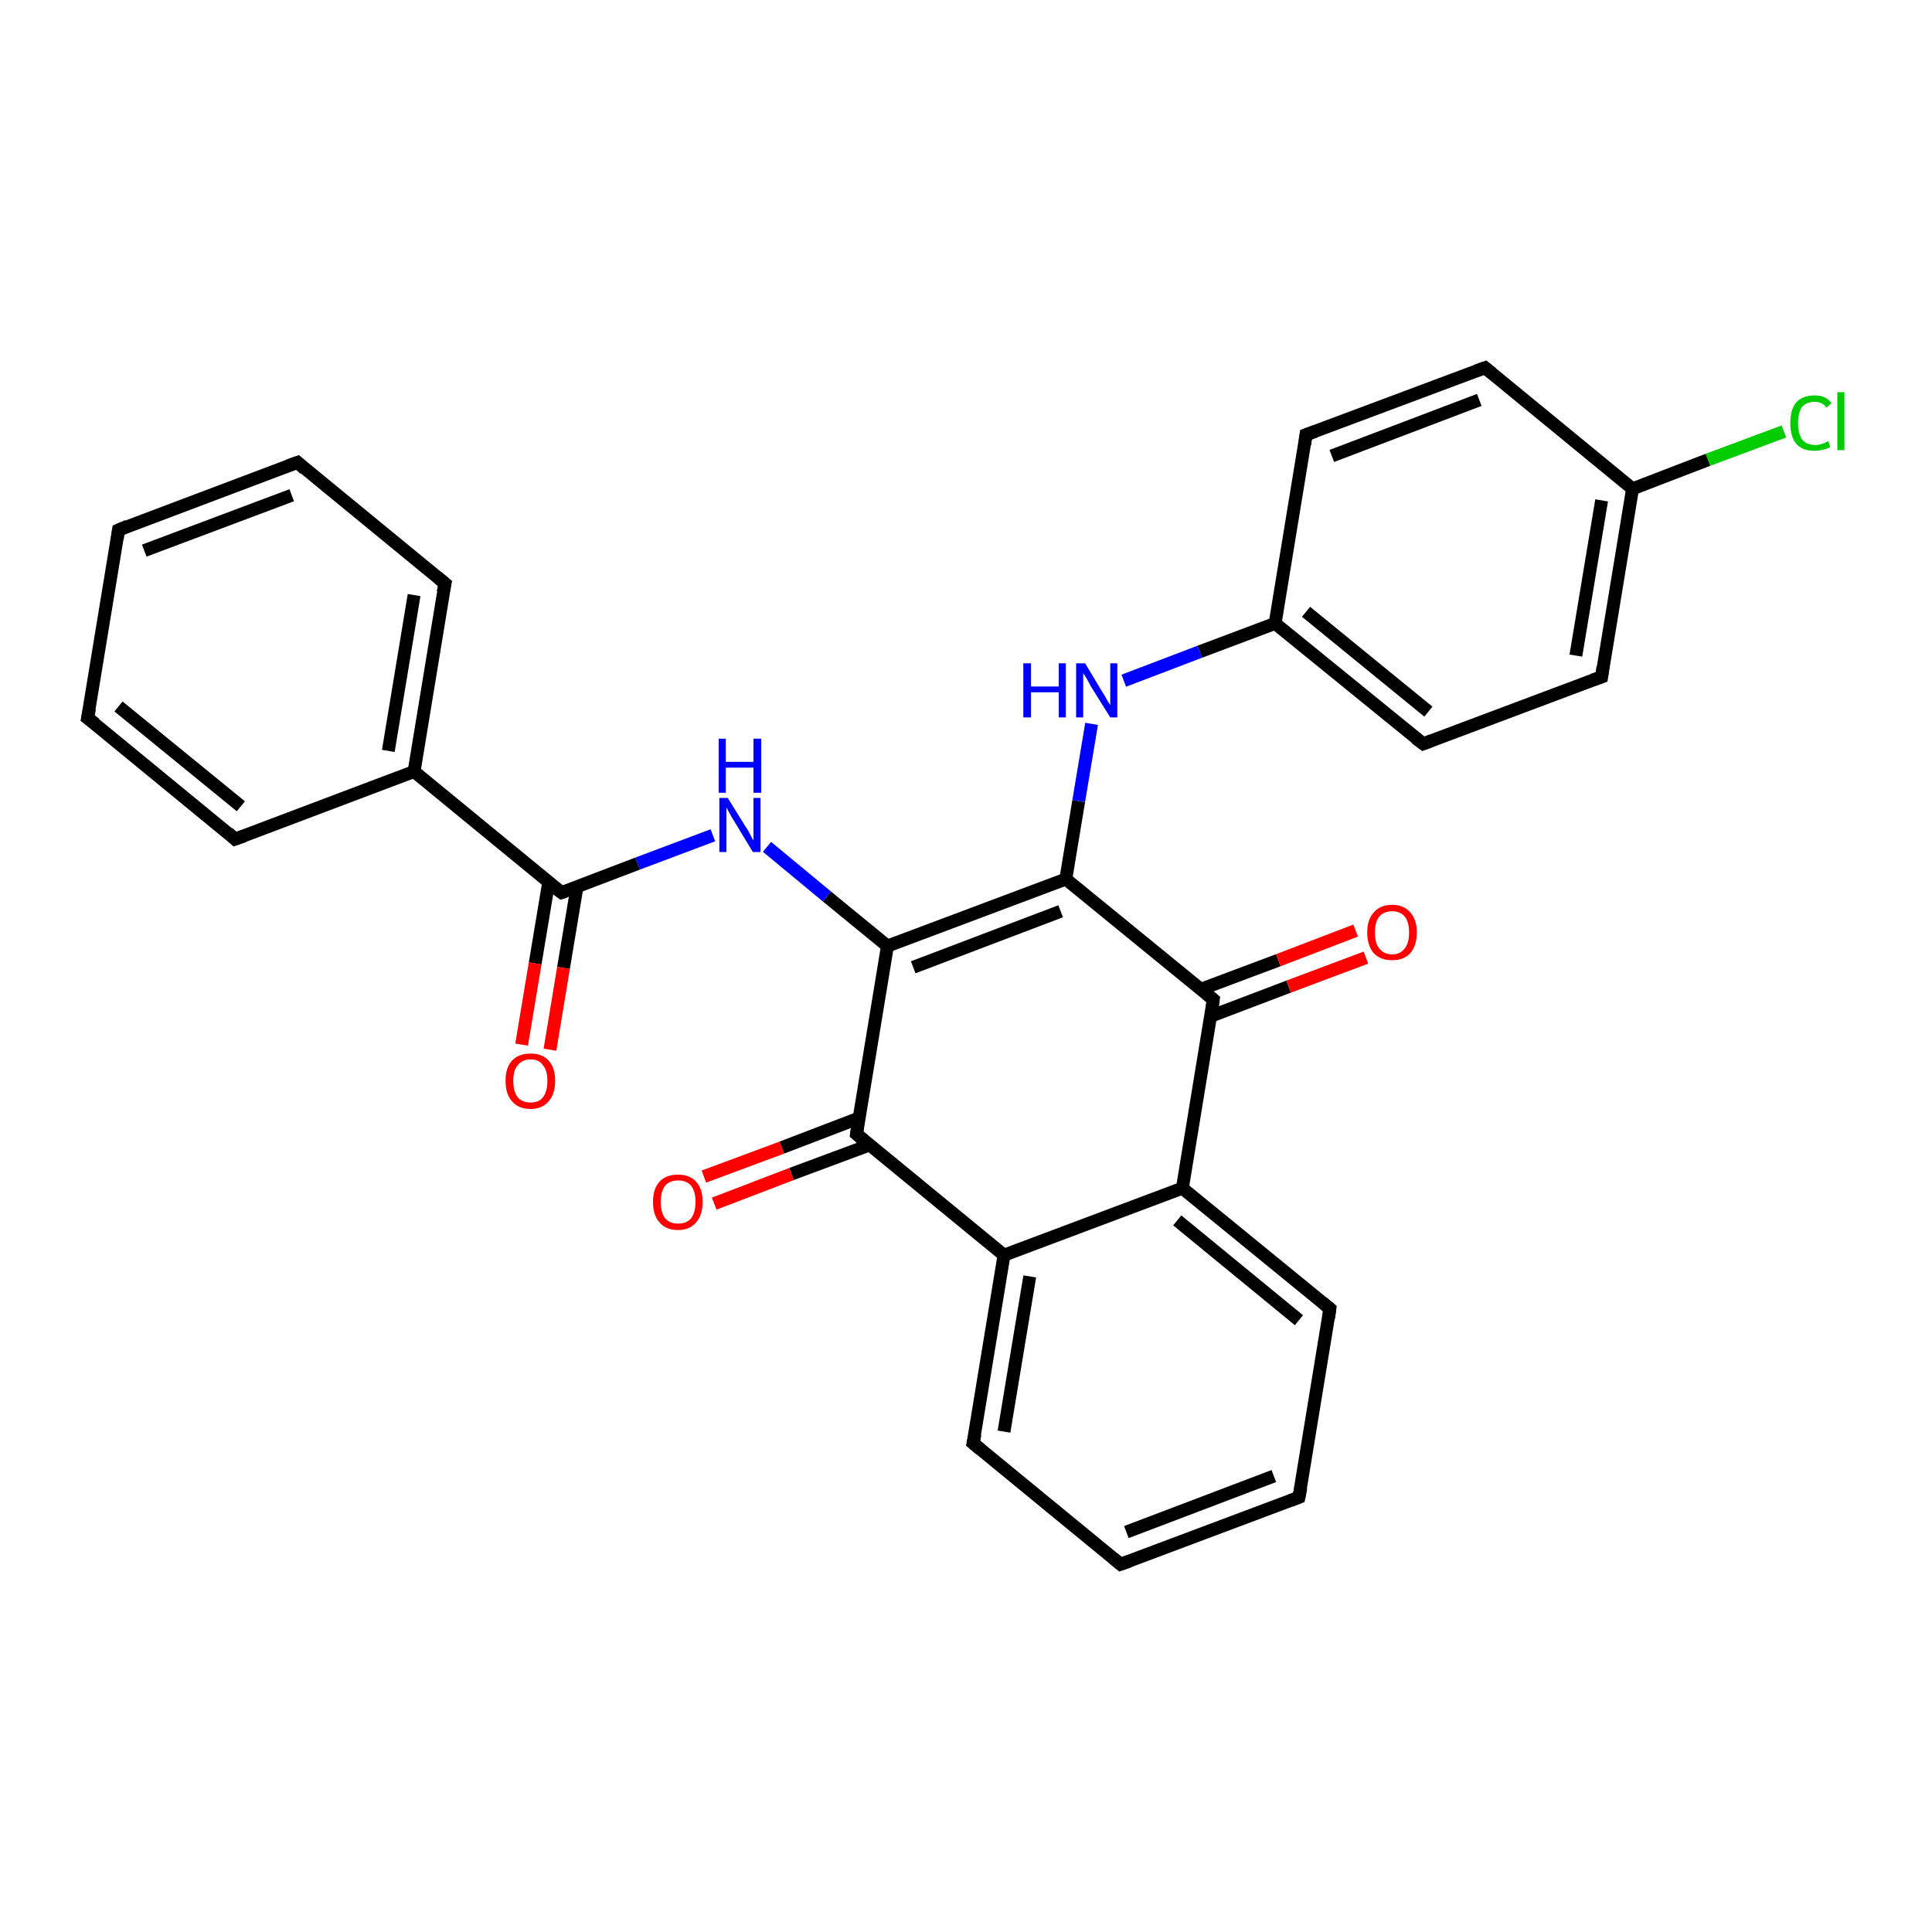 <?xml version='1.0' encoding='iso-8859-1'?>
<svg version='1.1' baseProfile='full'
              xmlns='http://www.w3.org/2000/svg'
                      xmlns:rdkit='http://www.rdkit.org/xml'
                      xmlns:xlink='http://www.w3.org/1999/xlink'
                  xml:space='preserve'
width='300px' height='300px' viewBox='0 0 300 300'>
<!-- END OF HEADER -->
<rect style='opacity:1.0;fill:#FFFFFF;stroke:none' width='300.0' height='300.0' x='0.0' y='0.0'> </rect>
<path class='bond-0 atom-0 atom-1' d='M 277.0,67.0 L 265.2,71.4' style='fill:none;fill-rule:evenodd;stroke:#00CC00;stroke-width:2.0px;stroke-linecap:butt;stroke-linejoin:miter;stroke-opacity:1' />
<path class='bond-0 atom-0 atom-1' d='M 265.2,71.4 L 253.5,75.9' style='fill:none;fill-rule:evenodd;stroke:#000000;stroke-width:2.0px;stroke-linecap:butt;stroke-linejoin:miter;stroke-opacity:1' />
<path class='bond-1 atom-1 atom-2' d='M 253.5,75.9 L 248.7,105.1' style='fill:none;fill-rule:evenodd;stroke:#000000;stroke-width:2.0px;stroke-linecap:butt;stroke-linejoin:miter;stroke-opacity:1' />
<path class='bond-1 atom-1 atom-2' d='M 248.7,77.7 L 244.7,101.8' style='fill:none;fill-rule:evenodd;stroke:#000000;stroke-width:2.0px;stroke-linecap:butt;stroke-linejoin:miter;stroke-opacity:1' />
<path class='bond-2 atom-2 atom-3' d='M 248.7,105.1 L 221.0,115.5' style='fill:none;fill-rule:evenodd;stroke:#000000;stroke-width:2.0px;stroke-linecap:butt;stroke-linejoin:miter;stroke-opacity:1' />
<path class='bond-3 atom-3 atom-4' d='M 221.0,115.5 L 198.0,96.8' style='fill:none;fill-rule:evenodd;stroke:#000000;stroke-width:2.0px;stroke-linecap:butt;stroke-linejoin:miter;stroke-opacity:1' />
<path class='bond-3 atom-3 atom-4' d='M 221.8,110.5 L 202.8,95.0' style='fill:none;fill-rule:evenodd;stroke:#000000;stroke-width:2.0px;stroke-linecap:butt;stroke-linejoin:miter;stroke-opacity:1' />
<path class='bond-4 atom-4 atom-5' d='M 198.0,96.8 L 186.3,101.2' style='fill:none;fill-rule:evenodd;stroke:#000000;stroke-width:2.0px;stroke-linecap:butt;stroke-linejoin:miter;stroke-opacity:1' />
<path class='bond-4 atom-4 atom-5' d='M 186.3,101.2 L 174.5,105.7' style='fill:none;fill-rule:evenodd;stroke:#0000FF;stroke-width:2.0px;stroke-linecap:butt;stroke-linejoin:miter;stroke-opacity:1' />
<path class='bond-5 atom-5 atom-6' d='M 169.5,112.4 L 167.5,124.4' style='fill:none;fill-rule:evenodd;stroke:#0000FF;stroke-width:2.0px;stroke-linecap:butt;stroke-linejoin:miter;stroke-opacity:1' />
<path class='bond-5 atom-5 atom-6' d='M 167.5,124.4 L 165.5,136.5' style='fill:none;fill-rule:evenodd;stroke:#000000;stroke-width:2.0px;stroke-linecap:butt;stroke-linejoin:miter;stroke-opacity:1' />
<path class='bond-6 atom-6 atom-7' d='M 165.5,136.5 L 137.8,146.9' style='fill:none;fill-rule:evenodd;stroke:#000000;stroke-width:2.0px;stroke-linecap:butt;stroke-linejoin:miter;stroke-opacity:1' />
<path class='bond-6 atom-6 atom-7' d='M 164.7,141.5 L 141.8,150.2' style='fill:none;fill-rule:evenodd;stroke:#000000;stroke-width:2.0px;stroke-linecap:butt;stroke-linejoin:miter;stroke-opacity:1' />
<path class='bond-7 atom-7 atom-8' d='M 137.8,146.9 L 128.4,139.2' style='fill:none;fill-rule:evenodd;stroke:#000000;stroke-width:2.0px;stroke-linecap:butt;stroke-linejoin:miter;stroke-opacity:1' />
<path class='bond-7 atom-7 atom-8' d='M 128.4,139.2 L 119.1,131.5' style='fill:none;fill-rule:evenodd;stroke:#0000FF;stroke-width:2.0px;stroke-linecap:butt;stroke-linejoin:miter;stroke-opacity:1' />
<path class='bond-8 atom-8 atom-9' d='M 110.7,129.7 L 99.0,134.1' style='fill:none;fill-rule:evenodd;stroke:#0000FF;stroke-width:2.0px;stroke-linecap:butt;stroke-linejoin:miter;stroke-opacity:1' />
<path class='bond-8 atom-8 atom-9' d='M 99.0,134.1 L 87.2,138.6' style='fill:none;fill-rule:evenodd;stroke:#000000;stroke-width:2.0px;stroke-linecap:butt;stroke-linejoin:miter;stroke-opacity:1' />
<path class='bond-9 atom-9 atom-10' d='M 85.2,137.0 L 83.1,149.6' style='fill:none;fill-rule:evenodd;stroke:#000000;stroke-width:2.0px;stroke-linecap:butt;stroke-linejoin:miter;stroke-opacity:1' />
<path class='bond-9 atom-9 atom-10' d='M 83.1,149.6 L 81.0,162.2' style='fill:none;fill-rule:evenodd;stroke:#FF0000;stroke-width:2.0px;stroke-linecap:butt;stroke-linejoin:miter;stroke-opacity:1' />
<path class='bond-9 atom-9 atom-10' d='M 89.6,137.7 L 87.5,150.3' style='fill:none;fill-rule:evenodd;stroke:#000000;stroke-width:2.0px;stroke-linecap:butt;stroke-linejoin:miter;stroke-opacity:1' />
<path class='bond-9 atom-9 atom-10' d='M 87.5,150.3 L 85.4,163.0' style='fill:none;fill-rule:evenodd;stroke:#FF0000;stroke-width:2.0px;stroke-linecap:butt;stroke-linejoin:miter;stroke-opacity:1' />
<path class='bond-10 atom-9 atom-11' d='M 87.2,138.6 L 64.3,119.8' style='fill:none;fill-rule:evenodd;stroke:#000000;stroke-width:2.0px;stroke-linecap:butt;stroke-linejoin:miter;stroke-opacity:1' />
<path class='bond-11 atom-11 atom-12' d='M 64.3,119.8 L 69.1,90.6' style='fill:none;fill-rule:evenodd;stroke:#000000;stroke-width:2.0px;stroke-linecap:butt;stroke-linejoin:miter;stroke-opacity:1' />
<path class='bond-11 atom-11 atom-12' d='M 60.3,116.6 L 64.3,92.4' style='fill:none;fill-rule:evenodd;stroke:#000000;stroke-width:2.0px;stroke-linecap:butt;stroke-linejoin:miter;stroke-opacity:1' />
<path class='bond-12 atom-12 atom-13' d='M 69.1,90.6 L 46.2,71.8' style='fill:none;fill-rule:evenodd;stroke:#000000;stroke-width:2.0px;stroke-linecap:butt;stroke-linejoin:miter;stroke-opacity:1' />
<path class='bond-13 atom-13 atom-14' d='M 46.2,71.8 L 18.4,82.3' style='fill:none;fill-rule:evenodd;stroke:#000000;stroke-width:2.0px;stroke-linecap:butt;stroke-linejoin:miter;stroke-opacity:1' />
<path class='bond-13 atom-13 atom-14' d='M 45.3,76.9 L 22.4,85.5' style='fill:none;fill-rule:evenodd;stroke:#000000;stroke-width:2.0px;stroke-linecap:butt;stroke-linejoin:miter;stroke-opacity:1' />
<path class='bond-14 atom-14 atom-15' d='M 18.4,82.3 L 13.6,111.5' style='fill:none;fill-rule:evenodd;stroke:#000000;stroke-width:2.0px;stroke-linecap:butt;stroke-linejoin:miter;stroke-opacity:1' />
<path class='bond-15 atom-15 atom-16' d='M 13.6,111.5 L 36.5,130.3' style='fill:none;fill-rule:evenodd;stroke:#000000;stroke-width:2.0px;stroke-linecap:butt;stroke-linejoin:miter;stroke-opacity:1' />
<path class='bond-15 atom-15 atom-16' d='M 18.4,109.7 L 37.4,125.2' style='fill:none;fill-rule:evenodd;stroke:#000000;stroke-width:2.0px;stroke-linecap:butt;stroke-linejoin:miter;stroke-opacity:1' />
<path class='bond-16 atom-7 atom-17' d='M 137.8,146.9 L 133.0,176.1' style='fill:none;fill-rule:evenodd;stroke:#000000;stroke-width:2.0px;stroke-linecap:butt;stroke-linejoin:miter;stroke-opacity:1' />
<path class='bond-17 atom-17 atom-18' d='M 133.4,173.6 L 121.4,178.2' style='fill:none;fill-rule:evenodd;stroke:#000000;stroke-width:2.0px;stroke-linecap:butt;stroke-linejoin:miter;stroke-opacity:1' />
<path class='bond-17 atom-17 atom-18' d='M 121.4,178.2 L 109.3,182.7' style='fill:none;fill-rule:evenodd;stroke:#FF0000;stroke-width:2.0px;stroke-linecap:butt;stroke-linejoin:miter;stroke-opacity:1' />
<path class='bond-17 atom-17 atom-18' d='M 135.0,177.8 L 122.9,182.3' style='fill:none;fill-rule:evenodd;stroke:#000000;stroke-width:2.0px;stroke-linecap:butt;stroke-linejoin:miter;stroke-opacity:1' />
<path class='bond-17 atom-17 atom-18' d='M 122.9,182.3 L 110.9,186.9' style='fill:none;fill-rule:evenodd;stroke:#FF0000;stroke-width:2.0px;stroke-linecap:butt;stroke-linejoin:miter;stroke-opacity:1' />
<path class='bond-18 atom-17 atom-19' d='M 133.0,176.1 L 155.9,194.9' style='fill:none;fill-rule:evenodd;stroke:#000000;stroke-width:2.0px;stroke-linecap:butt;stroke-linejoin:miter;stroke-opacity:1' />
<path class='bond-19 atom-19 atom-20' d='M 155.9,194.9 L 151.1,224.1' style='fill:none;fill-rule:evenodd;stroke:#000000;stroke-width:2.0px;stroke-linecap:butt;stroke-linejoin:miter;stroke-opacity:1' />
<path class='bond-19 atom-19 atom-20' d='M 159.9,198.2 L 155.9,222.3' style='fill:none;fill-rule:evenodd;stroke:#000000;stroke-width:2.0px;stroke-linecap:butt;stroke-linejoin:miter;stroke-opacity:1' />
<path class='bond-20 atom-20 atom-21' d='M 151.1,224.1 L 174.0,242.9' style='fill:none;fill-rule:evenodd;stroke:#000000;stroke-width:2.0px;stroke-linecap:butt;stroke-linejoin:miter;stroke-opacity:1' />
<path class='bond-21 atom-21 atom-22' d='M 174.0,242.9 L 201.7,232.5' style='fill:none;fill-rule:evenodd;stroke:#000000;stroke-width:2.0px;stroke-linecap:butt;stroke-linejoin:miter;stroke-opacity:1' />
<path class='bond-21 atom-21 atom-22' d='M 174.9,237.9 L 197.8,229.2' style='fill:none;fill-rule:evenodd;stroke:#000000;stroke-width:2.0px;stroke-linecap:butt;stroke-linejoin:miter;stroke-opacity:1' />
<path class='bond-22 atom-22 atom-23' d='M 201.7,232.5 L 206.5,203.2' style='fill:none;fill-rule:evenodd;stroke:#000000;stroke-width:2.0px;stroke-linecap:butt;stroke-linejoin:miter;stroke-opacity:1' />
<path class='bond-23 atom-23 atom-24' d='M 206.5,203.2 L 183.6,184.5' style='fill:none;fill-rule:evenodd;stroke:#000000;stroke-width:2.0px;stroke-linecap:butt;stroke-linejoin:miter;stroke-opacity:1' />
<path class='bond-23 atom-23 atom-24' d='M 201.7,205.0 L 182.8,189.5' style='fill:none;fill-rule:evenodd;stroke:#000000;stroke-width:2.0px;stroke-linecap:butt;stroke-linejoin:miter;stroke-opacity:1' />
<path class='bond-24 atom-24 atom-25' d='M 183.6,184.5 L 188.4,155.2' style='fill:none;fill-rule:evenodd;stroke:#000000;stroke-width:2.0px;stroke-linecap:butt;stroke-linejoin:miter;stroke-opacity:1' />
<path class='bond-25 atom-25 atom-26' d='M 188.0,157.8 L 200.1,153.2' style='fill:none;fill-rule:evenodd;stroke:#000000;stroke-width:2.0px;stroke-linecap:butt;stroke-linejoin:miter;stroke-opacity:1' />
<path class='bond-25 atom-25 atom-26' d='M 200.1,153.2 L 212.1,148.7' style='fill:none;fill-rule:evenodd;stroke:#FF0000;stroke-width:2.0px;stroke-linecap:butt;stroke-linejoin:miter;stroke-opacity:1' />
<path class='bond-25 atom-25 atom-26' d='M 186.5,153.6 L 198.5,149.1' style='fill:none;fill-rule:evenodd;stroke:#000000;stroke-width:2.0px;stroke-linecap:butt;stroke-linejoin:miter;stroke-opacity:1' />
<path class='bond-25 atom-25 atom-26' d='M 198.5,149.1 L 210.5,144.5' style='fill:none;fill-rule:evenodd;stroke:#FF0000;stroke-width:2.0px;stroke-linecap:butt;stroke-linejoin:miter;stroke-opacity:1' />
<path class='bond-26 atom-4 atom-27' d='M 198.0,96.8 L 202.8,67.5' style='fill:none;fill-rule:evenodd;stroke:#000000;stroke-width:2.0px;stroke-linecap:butt;stroke-linejoin:miter;stroke-opacity:1' />
<path class='bond-27 atom-27 atom-28' d='M 202.8,67.5 L 230.6,57.1' style='fill:none;fill-rule:evenodd;stroke:#000000;stroke-width:2.0px;stroke-linecap:butt;stroke-linejoin:miter;stroke-opacity:1' />
<path class='bond-27 atom-27 atom-28' d='M 206.8,70.8 L 229.7,62.1' style='fill:none;fill-rule:evenodd;stroke:#000000;stroke-width:2.0px;stroke-linecap:butt;stroke-linejoin:miter;stroke-opacity:1' />
<path class='bond-28 atom-28 atom-1' d='M 230.6,57.1 L 253.5,75.9' style='fill:none;fill-rule:evenodd;stroke:#000000;stroke-width:2.0px;stroke-linecap:butt;stroke-linejoin:miter;stroke-opacity:1' />
<path class='bond-29 atom-25 atom-6' d='M 188.4,155.2 L 165.5,136.5' style='fill:none;fill-rule:evenodd;stroke:#000000;stroke-width:2.0px;stroke-linecap:butt;stroke-linejoin:miter;stroke-opacity:1' />
<path class='bond-30 atom-16 atom-11' d='M 36.5,130.3 L 64.3,119.8' style='fill:none;fill-rule:evenodd;stroke:#000000;stroke-width:2.0px;stroke-linecap:butt;stroke-linejoin:miter;stroke-opacity:1' />
<path class='bond-31 atom-24 atom-19' d='M 183.6,184.5 L 155.9,194.9' style='fill:none;fill-rule:evenodd;stroke:#000000;stroke-width:2.0px;stroke-linecap:butt;stroke-linejoin:miter;stroke-opacity:1' />
<path d='M 248.9,103.6 L 248.7,105.1 L 247.3,105.6' style='fill:none;stroke:#000000;stroke-width:2.0px;stroke-linecap:butt;stroke-linejoin:miter;stroke-opacity:1;' />
<path d='M 222.3,115.0 L 221.0,115.5 L 219.8,114.6' style='fill:none;stroke:#000000;stroke-width:2.0px;stroke-linecap:butt;stroke-linejoin:miter;stroke-opacity:1;' />
<path d='M 87.8,138.4 L 87.2,138.6 L 86.0,137.7' style='fill:none;stroke:#000000;stroke-width:2.0px;stroke-linecap:butt;stroke-linejoin:miter;stroke-opacity:1;' />
<path d='M 68.8,92.0 L 69.1,90.6 L 67.9,89.6' style='fill:none;stroke:#000000;stroke-width:2.0px;stroke-linecap:butt;stroke-linejoin:miter;stroke-opacity:1;' />
<path d='M 47.3,72.8 L 46.2,71.8 L 44.8,72.3' style='fill:none;stroke:#000000;stroke-width:2.0px;stroke-linecap:butt;stroke-linejoin:miter;stroke-opacity:1;' />
<path d='M 19.8,81.7 L 18.4,82.3 L 18.2,83.7' style='fill:none;stroke:#000000;stroke-width:2.0px;stroke-linecap:butt;stroke-linejoin:miter;stroke-opacity:1;' />
<path d='M 13.9,110.0 L 13.6,111.5 L 14.8,112.4' style='fill:none;stroke:#000000;stroke-width:2.0px;stroke-linecap:butt;stroke-linejoin:miter;stroke-opacity:1;' />
<path d='M 35.4,129.3 L 36.5,130.3 L 37.9,129.8' style='fill:none;stroke:#000000;stroke-width:2.0px;stroke-linecap:butt;stroke-linejoin:miter;stroke-opacity:1;' />
<path d='M 133.2,174.7 L 133.0,176.1 L 134.2,177.1' style='fill:none;stroke:#000000;stroke-width:2.0px;stroke-linecap:butt;stroke-linejoin:miter;stroke-opacity:1;' />
<path d='M 151.4,222.7 L 151.1,224.1 L 152.3,225.1' style='fill:none;stroke:#000000;stroke-width:2.0px;stroke-linecap:butt;stroke-linejoin:miter;stroke-opacity:1;' />
<path d='M 172.9,242.0 L 174.0,242.9 L 175.4,242.4' style='fill:none;stroke:#000000;stroke-width:2.0px;stroke-linecap:butt;stroke-linejoin:miter;stroke-opacity:1;' />
<path d='M 200.4,233.0 L 201.7,232.5 L 202.0,231.0' style='fill:none;stroke:#000000;stroke-width:2.0px;stroke-linecap:butt;stroke-linejoin:miter;stroke-opacity:1;' />
<path d='M 206.3,204.7 L 206.5,203.2 L 205.4,202.3' style='fill:none;stroke:#000000;stroke-width:2.0px;stroke-linecap:butt;stroke-linejoin:miter;stroke-opacity:1;' />
<path d='M 188.2,156.7 L 188.4,155.2 L 187.3,154.3' style='fill:none;stroke:#000000;stroke-width:2.0px;stroke-linecap:butt;stroke-linejoin:miter;stroke-opacity:1;' />
<path d='M 202.6,69.0 L 202.8,67.5 L 204.2,67.0' style='fill:none;stroke:#000000;stroke-width:2.0px;stroke-linecap:butt;stroke-linejoin:miter;stroke-opacity:1;' />
<path d='M 229.2,57.6 L 230.6,57.1 L 231.7,58.0' style='fill:none;stroke:#000000;stroke-width:2.0px;stroke-linecap:butt;stroke-linejoin:miter;stroke-opacity:1;' />
<path class='atom-0' d='M 278.0 65.7
Q 278.0 63.6, 278.9 62.5
Q 279.9 61.4, 281.8 61.4
Q 283.5 61.4, 284.4 62.6
L 283.6 63.3
Q 283.0 62.4, 281.8 62.4
Q 280.5 62.4, 279.8 63.2
Q 279.2 64.1, 279.2 65.7
Q 279.2 67.3, 279.8 68.2
Q 280.5 69.1, 281.9 69.1
Q 282.8 69.1, 283.9 68.5
L 284.2 69.4
Q 283.8 69.7, 283.1 69.8
Q 282.5 70.0, 281.7 70.0
Q 279.9 70.0, 278.9 68.9
Q 278.0 67.8, 278.0 65.7
' fill='#00CC00'/>
<path class='atom-0' d='M 285.3 60.9
L 286.4 60.9
L 286.4 69.9
L 285.3 69.9
L 285.3 60.9
' fill='#00CC00'/>
<path class='atom-5' d='M 158.9 103.0
L 160.1 103.0
L 160.1 106.6
L 164.4 106.6
L 164.4 103.0
L 165.5 103.0
L 165.5 111.4
L 164.4 111.4
L 164.4 107.5
L 160.1 107.5
L 160.1 111.4
L 158.9 111.4
L 158.9 103.0
' fill='#0000FF'/>
<path class='atom-5' d='M 168.5 103.0
L 171.2 107.5
Q 171.5 107.9, 171.9 108.7
Q 172.4 109.5, 172.4 109.5
L 172.4 103.0
L 173.5 103.0
L 173.5 111.4
L 172.4 111.4
L 169.4 106.6
Q 169.1 106.0, 168.7 105.3
Q 168.3 104.7, 168.2 104.5
L 168.2 111.4
L 167.1 111.4
L 167.1 103.0
L 168.5 103.0
' fill='#0000FF'/>
<path class='atom-8' d='M 113.0 123.9
L 115.8 128.4
Q 116.1 128.8, 116.5 129.6
Q 116.9 130.4, 117.0 130.5
L 117.0 123.9
L 118.1 123.9
L 118.1 132.3
L 116.9 132.3
L 114.0 127.5
Q 113.6 126.9, 113.3 126.3
Q 112.9 125.6, 112.8 125.4
L 112.8 132.3
L 111.7 132.3
L 111.7 123.9
L 113.0 123.9
' fill='#0000FF'/>
<path class='atom-8' d='M 111.6 114.7
L 112.7 114.7
L 112.7 118.3
L 117.0 118.3
L 117.0 114.7
L 118.2 114.7
L 118.2 123.1
L 117.0 123.1
L 117.0 119.2
L 112.7 119.2
L 112.7 123.1
L 111.6 123.1
L 111.6 114.7
' fill='#0000FF'/>
<path class='atom-10' d='M 78.5 167.8
Q 78.5 165.8, 79.5 164.7
Q 80.5 163.6, 82.4 163.6
Q 84.2 163.6, 85.2 164.7
Q 86.2 165.8, 86.2 167.8
Q 86.2 169.9, 85.2 171.0
Q 84.2 172.2, 82.4 172.2
Q 80.5 172.2, 79.5 171.0
Q 78.5 169.9, 78.5 167.8
M 82.4 171.2
Q 83.7 171.2, 84.3 170.4
Q 85.0 169.5, 85.0 167.8
Q 85.0 166.2, 84.3 165.4
Q 83.7 164.5, 82.4 164.5
Q 81.1 164.5, 80.4 165.4
Q 79.7 166.2, 79.7 167.8
Q 79.7 169.5, 80.4 170.4
Q 81.1 171.2, 82.4 171.2
' fill='#FF0000'/>
<path class='atom-18' d='M 101.4 186.6
Q 101.4 184.6, 102.4 183.5
Q 103.4 182.4, 105.3 182.4
Q 107.1 182.4, 108.1 183.5
Q 109.1 184.6, 109.1 186.6
Q 109.1 188.7, 108.1 189.8
Q 107.1 191.0, 105.3 191.0
Q 103.4 191.0, 102.4 189.8
Q 101.4 188.7, 101.4 186.6
M 105.3 190.0
Q 106.6 190.0, 107.3 189.2
Q 108.0 188.3, 108.0 186.6
Q 108.0 185.0, 107.3 184.1
Q 106.6 183.3, 105.3 183.3
Q 104.0 183.3, 103.3 184.1
Q 102.6 185.0, 102.6 186.6
Q 102.6 188.3, 103.3 189.2
Q 104.0 190.0, 105.3 190.0
' fill='#FF0000'/>
<path class='atom-26' d='M 212.3 144.8
Q 212.3 142.8, 213.3 141.7
Q 214.3 140.5, 216.2 140.5
Q 218.0 140.5, 219.0 141.7
Q 220.0 142.8, 220.0 144.8
Q 220.0 146.8, 219.0 148.0
Q 218.0 149.1, 216.2 149.1
Q 214.3 149.1, 213.3 148.0
Q 212.3 146.8, 212.3 144.8
M 216.2 148.2
Q 217.4 148.2, 218.1 147.3
Q 218.8 146.5, 218.8 144.8
Q 218.8 143.1, 218.1 142.3
Q 217.4 141.5, 216.2 141.5
Q 214.9 141.5, 214.2 142.3
Q 213.5 143.1, 213.5 144.8
Q 213.5 146.5, 214.2 147.3
Q 214.9 148.2, 216.2 148.2
' fill='#FF0000'/>
</svg>
